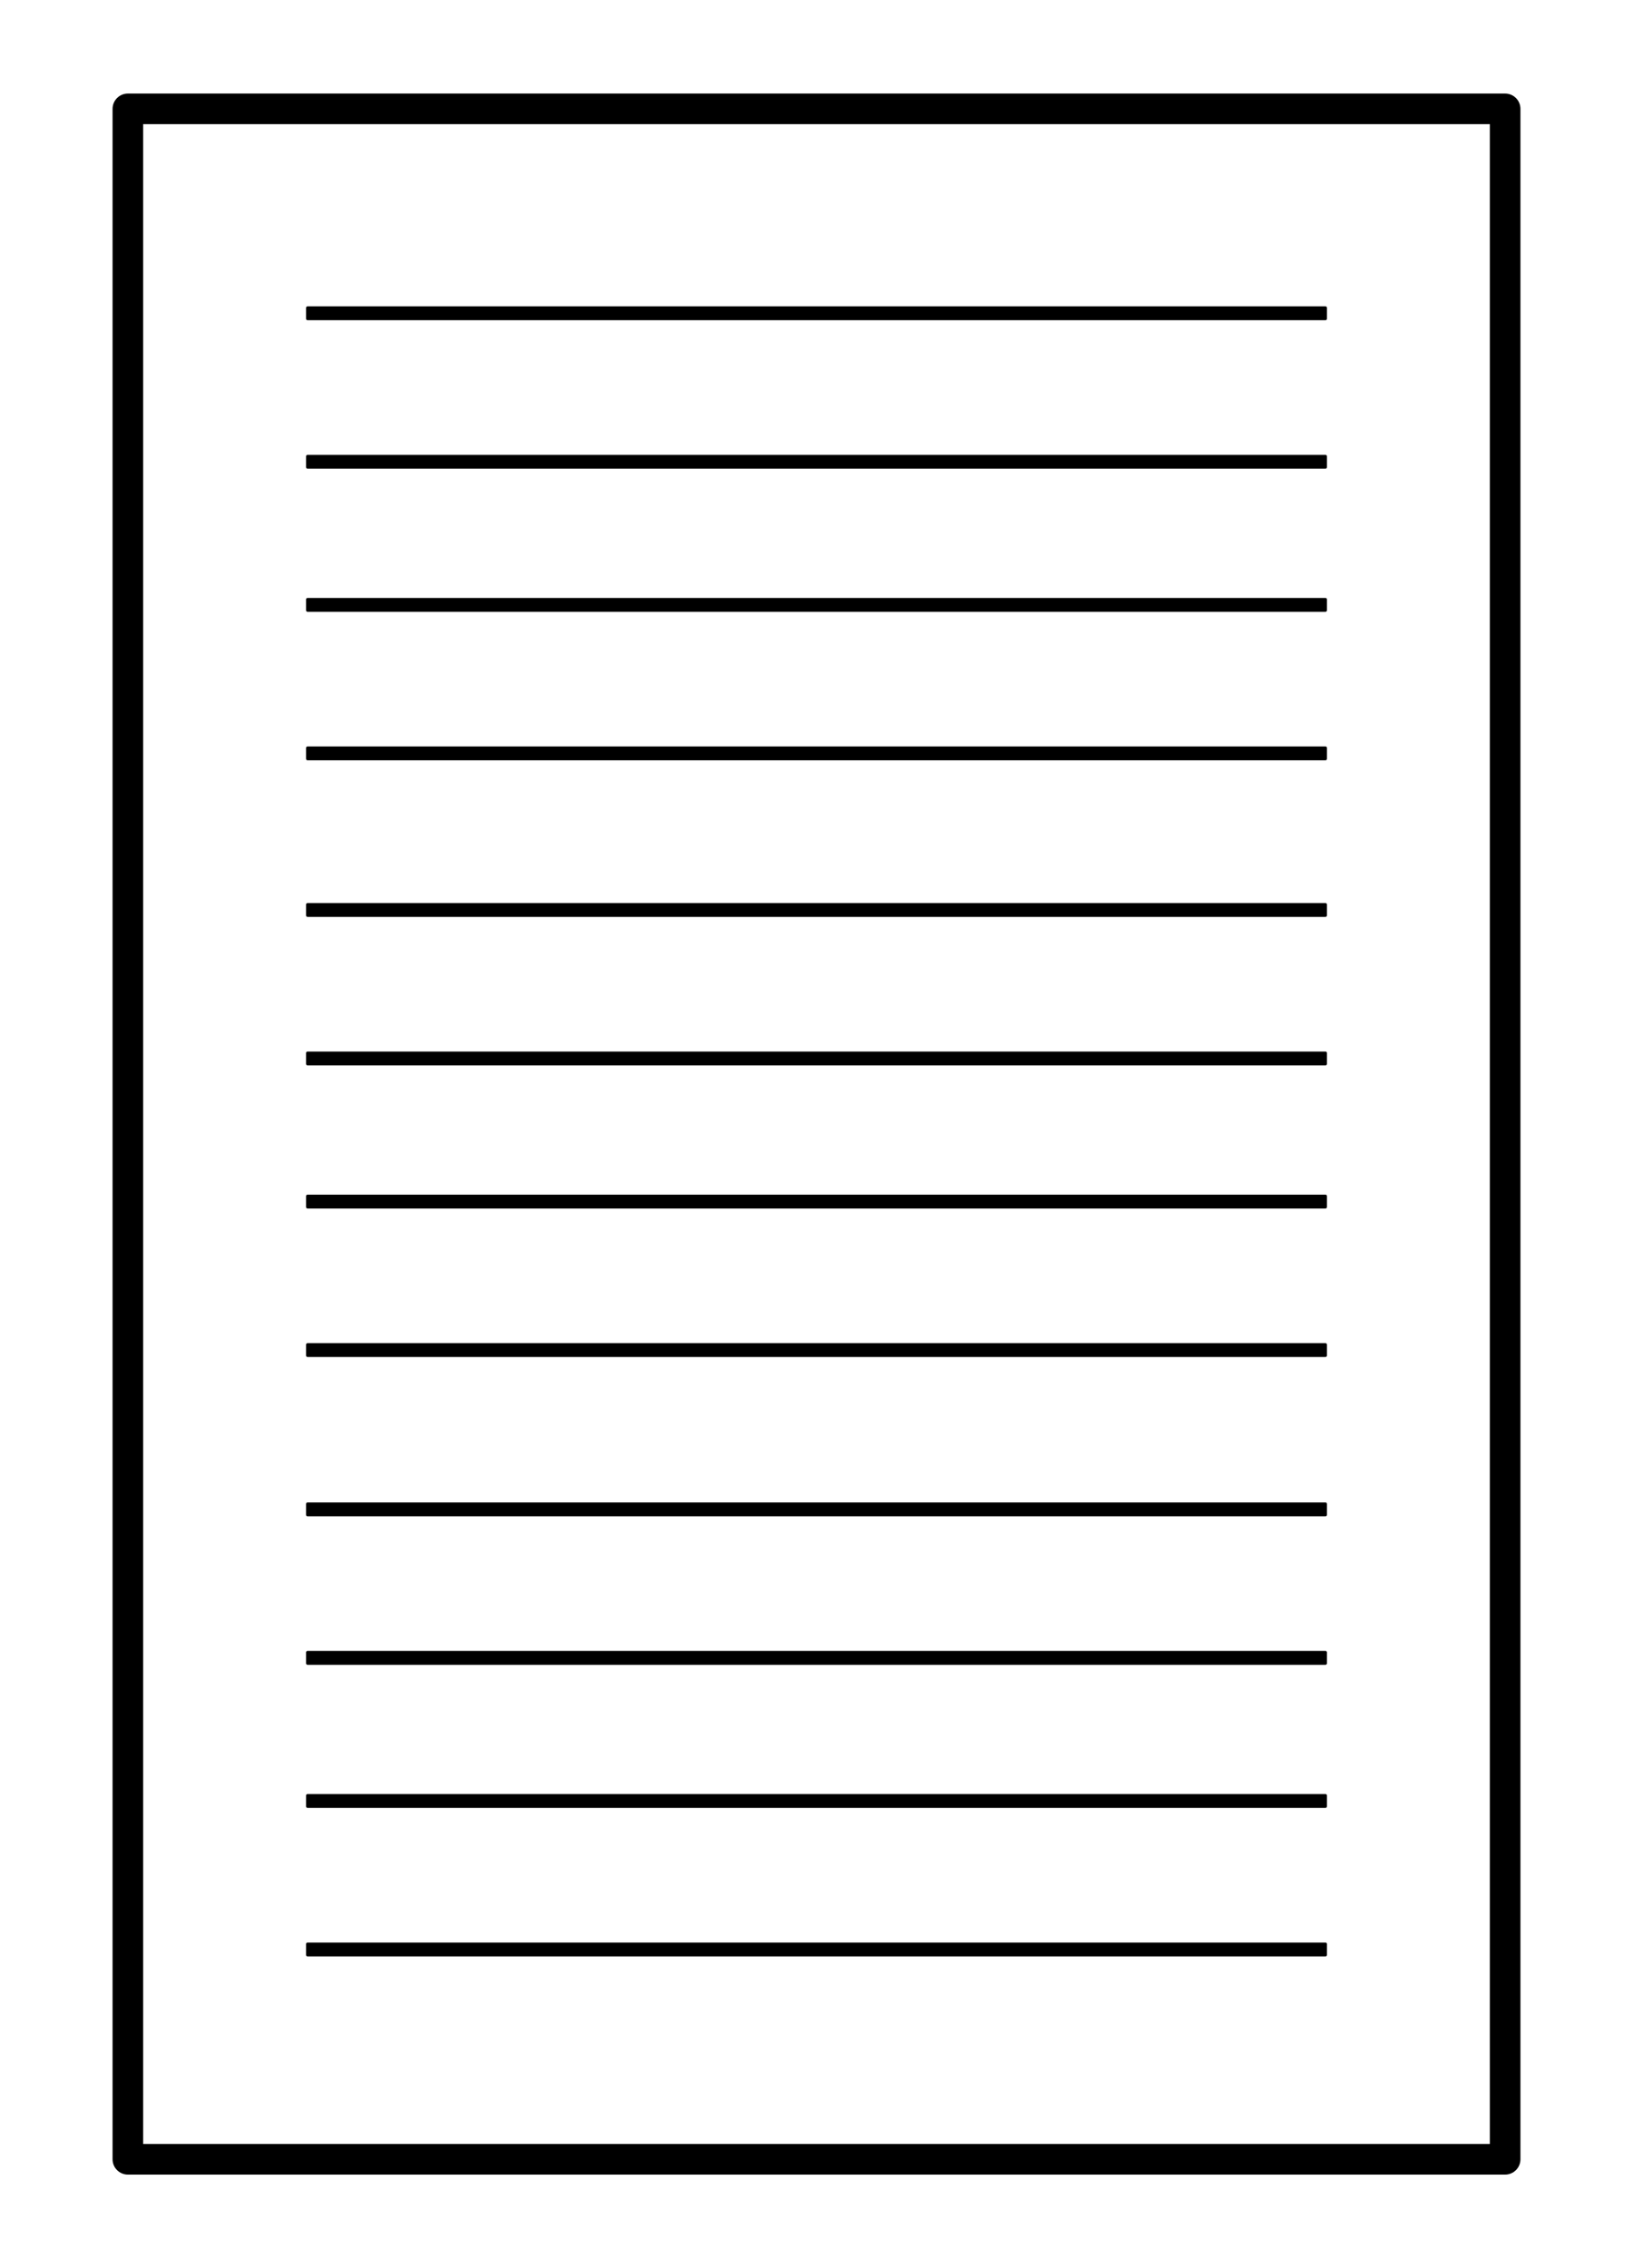 <?xml version="1.0" encoding="UTF-8"?>
<!DOCTYPE svg PUBLIC "-//W3C//DTD SVG 1.1//EN" "http://www.w3.org/Graphics/SVG/1.1/DTD/svg11.dtd">
<!-- Creator: CorelDRAW 2018 (64-Bit) -->
<svg xmlns="http://www.w3.org/2000/svg" xml:space="preserve" width="18mm" height="25mm" version="1.1" style="shape-rendering:geometricPrecision; text-rendering:geometricPrecision; image-rendering:optimizeQuality; fill-rule:evenodd; clip-rule:evenodd"
viewBox="0 0 1800 2500"
 xmlns:xlink="http://www.w3.org/1999/xlink">
 <defs>
  <style type="text/css">
   <![CDATA[
    .str6 {stroke:black;stroke-width:3.37;stroke-linecap:round;stroke-linejoin:round;stroke-miterlimit:22.926}
    .str5 {stroke:black;stroke-width:3.37;stroke-linecap:round;stroke-linejoin:round;stroke-miterlimit:22.926}
    .str1 {stroke:black;stroke-width:3.37;stroke-linecap:round;stroke-linejoin:round;stroke-miterlimit:22.926}
    .str10 {stroke:black;stroke-width:3.37;stroke-linecap:round;stroke-linejoin:round;stroke-miterlimit:22.926}
    .str7 {stroke:black;stroke-width:3.37;stroke-linecap:round;stroke-linejoin:round;stroke-miterlimit:22.926}
    .str4 {stroke:black;stroke-width:3.37;stroke-linecap:round;stroke-linejoin:round;stroke-miterlimit:22.926}
    .str3 {stroke:black;stroke-width:3.37;stroke-linecap:round;stroke-linejoin:round;stroke-miterlimit:22.926}
    .str8 {stroke:black;stroke-width:3.37;stroke-linecap:round;stroke-linejoin:round;stroke-miterlimit:22.926}
    .str2 {stroke:black;stroke-width:3.37;stroke-linecap:round;stroke-linejoin:round;stroke-miterlimit:22.926}
    .str0 {stroke:black;stroke-width:3.37;stroke-linecap:round;stroke-linejoin:round;stroke-miterlimit:22.926}
    .str11 {stroke:black;stroke-width:3.37;stroke-linecap:round;stroke-linejoin:round;stroke-miterlimit:22.926}
    .str9 {stroke:black;stroke-width:3.37;stroke-linecap:round;stroke-linejoin:round;stroke-miterlimit:22.926}
    .fil1 {fill:none}
    .fil2 {fill:black}
    .fil0 {fill:black;fill-rule:nonzero}
   ]]>
  </style>
 </defs>
 <g id="Warstwa_x0020_1">
  <g>
   <path class="fil0" d="M1659.06 136.85l-1518.11 0 0 -33.74 1518.11 0 16.87 16.87 -16.87 16.87zm0 -33.74c9.31,0 16.87,7.56 16.87,16.87 0,9.31 -7.56,16.87 -16.87,16.87l0 -33.74zm-16.87 2276.91l0 -2260.04 33.74 0 0 2260.04 -16.87 16.87 -16.87 -16.87zm33.74 0c0,9.31 -7.56,16.87 -16.87,16.87 -9.31,0 -16.87,-7.56 -16.87,-16.87l33.74 0zm-1534.98 -16.87l1518.11 0 0 33.74 -1518.11 0 -16.87 -16.87 16.87 -16.87zm0 33.74c-9.31,0 -16.87,-7.56 -16.87,-16.87 0,-9.31 7.56,-16.87 16.87,-16.87l0 33.74zm16.87 -2276.91l0 2260.04 -33.74 0 0 -2260.04 16.87 -16.87 16.87 16.87zm-33.74 0c0,-9.31 7.56,-16.87 16.87,-16.87 9.31,0 16.87,7.56 16.87,16.87l-33.74 0z"/>
  </g>
  <g>
   <g>
    <polygon class="fil1 str0" points="339.03,339.34 1460.98,339.34 1460.98,351.25 339.03,351.25 "/>
    <polygon id="1" class="fil2" points="339.03,339.34 1460.98,339.34 1460.98,351.25 339.03,351.25 "/>
   </g>
   <g>
    <polygon class="fil1 str1" points="339.03,503.02 1460.98,503.02 1460.98,514.93 339.03,514.93 "/>
    <polygon id="1" class="fil2" points="339.03,503.02 1460.98,503.02 1460.98,514.93 339.03,514.93 "/>
   </g>
   <g>
    <polygon class="fil1 str2" points="339.03,660.75 1460.98,660.75 1460.98,672.66 339.03,672.66 "/>
    <polygon id="1" class="fil2" points="339.03,660.75 1460.98,660.75 1460.98,672.66 339.03,672.66 "/>
   </g>
   <g>
    <polygon class="fil1 str3" points="339.03,824.43 1460.98,824.43 1460.98,836.34 339.03,836.34 "/>
    <polygon id="1" class="fil2" points="339.03,824.43 1460.98,824.43 1460.98,836.34 339.03,836.34 "/>
   </g>
   <g>
    <polygon class="fil1 str4" points="339.03,997.04 1460.98,997.04 1460.98,1008.94 339.03,1008.94 "/>
    <polygon id="1" class="fil2" points="339.03,997.04 1460.98,997.04 1460.98,1008.94 339.03,1008.94 "/>
   </g>
   <g>
    <polygon class="fil1 str5" points="339.03,1160.72 1460.98,1160.72 1460.98,1172.62 339.03,1172.62 "/>
    <polygon id="1" class="fil2" points="339.03,1160.72 1460.98,1160.72 1460.98,1172.62 339.03,1172.62 "/>
   </g>
   <g>
    <polygon class="fil1 str6" points="339.03,1318.45 1460.98,1318.45 1460.98,1330.35 339.03,1330.35 "/>
    <polygon id="1" class="fil2" points="339.03,1318.45 1460.98,1318.45 1460.98,1330.35 339.03,1330.35 "/>
   </g>
   <g>
    <polygon class="fil1 str7" points="339.03,1482.13 1460.98,1482.13 1460.98,1494.03 339.03,1494.03 "/>
    <polygon id="1" class="fil2" points="339.03,1482.13 1460.98,1482.13 1460.98,1494.03 339.03,1494.03 "/>
   </g>
   <g>
    <polygon class="fil1 str8" points="339.03,1657.71 1460.98,1657.71 1460.98,1669.61 339.03,1669.61 "/>
    <polygon id="1" class="fil2" points="339.03,1657.71 1460.98,1657.71 1460.98,1669.61 339.03,1669.61 "/>
   </g>
   <g>
    <polygon class="fil1 str9" points="339.03,1821.39 1460.98,1821.39 1460.98,1833.29 339.03,1833.29 "/>
    <polygon id="1" class="fil2" points="339.03,1821.39 1460.98,1821.39 1460.98,1833.29 339.03,1833.29 "/>
   </g>
   <g>
    <polygon class="fil1 str10" points="339.03,1979.12 1460.98,1979.12 1460.98,1991.02 339.03,1991.02 "/>
    <polygon id="1" class="fil2" points="339.03,1979.12 1460.98,1979.12 1460.98,1991.02 339.03,1991.02 "/>
   </g>
   <g>
    <polygon class="fil1 str11" points="339.03,2142.8 1460.98,2142.8 1460.98,2154.7 339.03,2154.7 "/>
    <polygon id="1" class="fil2" points="339.03,2142.8 1460.98,2142.8 1460.98,2154.7 339.03,2154.7 "/>
   </g>
  </g>
 </g>
</svg>
